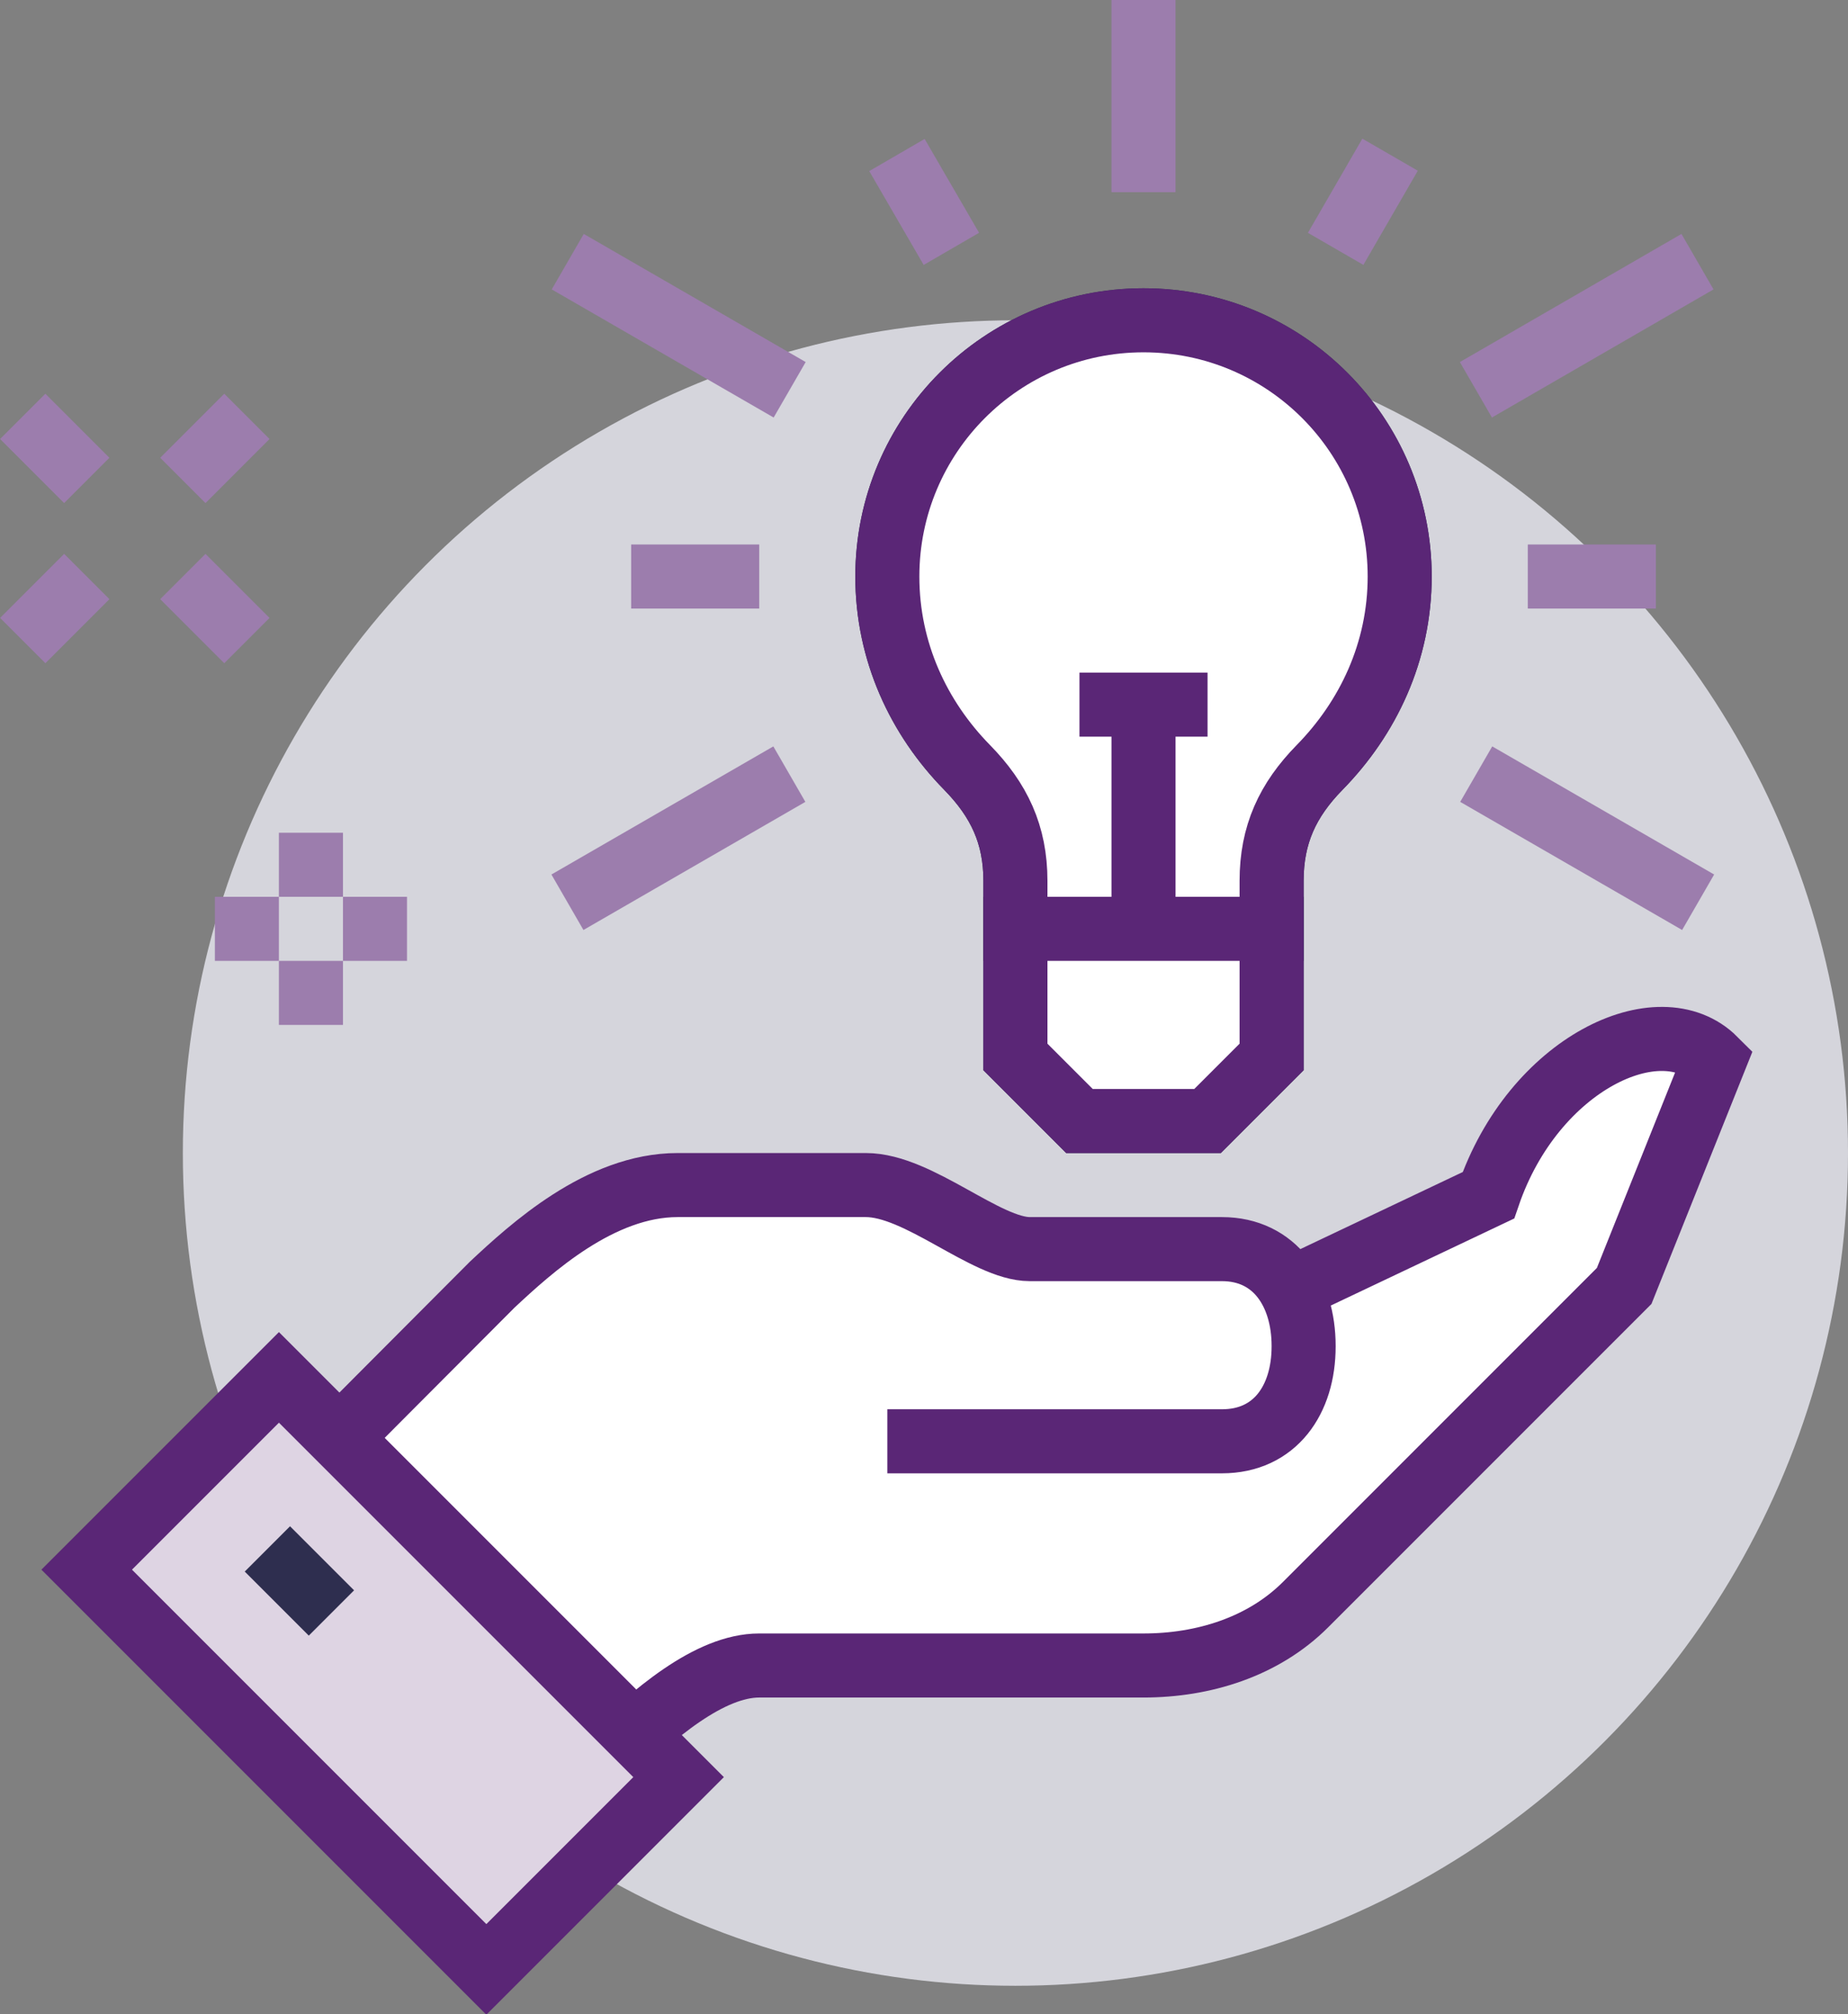 <?xml version="1.0" encoding="UTF-8"?><svg id="Layer_2" xmlns="http://www.w3.org/2000/svg" viewBox="0 0 57.71 62.89"><rect x="0" y="0" width="57.71" height="62.89" fill="#808080" stroke="none"/><defs><style>.cls-1{fill:#d5d5dc;}.cls-2,.cls-3,.cls-4,.cls-5,.cls-6,.cls-7,.cls-8{stroke-miterlimit:10;stroke-width:2px;}.cls-2,.cls-3,.cls-5,.cls-6{stroke:#5a2676;}.cls-2,.cls-9{fill:#fff;}.cls-3,.cls-4{fill:none;}.cls-4,.cls-8{stroke:#2e2e4f;}.cls-5,.cls-8{fill:#f4a680;}.cls-6{fill:#ded4e3;}.cls-7{fill:#9c7dad;stroke:#9c7dad;}</style></defs><g id="Layer_1-2"><circle class="cls-1" cx="31.71" cy="36" r="26"/><path class="cls-9" d="M46.48,37.32l-5.88,2.79-.32.12c-.42-.74-1.13-1.23-2.12-1.23h-6c-1.37,0-3.47-2-5.12-2h-5.88c-2.42,0-4.58,1.98-5.79,3.11-1.88,1.88-5.66,5.68-5.66,5.68l9.19,9.2c1.5-1.5,3.27-2.99,4.81-2.99h12c1.87,0,3.74-.58,5.06-1.9l9.95-9.95,2.83-7.07c-1.72-1.72-5.66.12-7.07,4.24Z"/><path class="cls-3" d="M27.71,45h10.45c1.66,0,2.55-1.3,2.55-2.96v-.02c0-1.66-.89-3.02-2.55-3.02h-6c-1.37,0-3.47-2-5.12-2h-5.88c-2.42,0-4.58,1.98-5.79,3.11-1.88,1.88-5.66,5.68-5.66,5.68l9.19,9.2c1.5-1.5,3.27-2.99,4.81-2.99h12c1.87,0,3.74-.58,5.06-1.9l9.95-9.95,2.83-7.07c-1.72-1.72-5.66.12-7.07,4.24l-5.88,2.79"/><rect class="cls-6" x="7.7" y="43.42" width="8.49" height="17.65" transform="translate(-33.44 23.75) rotate(-45)"/><line class="cls-4" x1="10.35" y1="50.36" x2="8.35" y2="48.36"/><line class="cls-7" x1="35.71" y1="6" x2="35.71"/><line class="cls-7" x1="46.09" y1="12.17" x2="53.01" y2="8.17"/><line class="cls-7" x1="46.1" y1="24.17" x2="53.03" y2="28.17"/><line class="cls-7" x1="28.01" y1="4.84" x2="29.71" y2="7.77"/><line class="cls-7" x1="51.71" y1="18" x2="47.71" y2="18"/><line class="cls-7" x1="43.41" y1="4.83" x2="41.71" y2="7.77"/><line class="cls-7" x1="24.66" y1="12.17" x2="17.73" y2="8.17"/><line class="cls-7" x1="24.65" y1="24.17" x2="17.72" y2="28.17"/><line class="cls-7" x1="19.71" y1="18" x2="23.71" y2="18"/><polygon class="cls-8" points="31.71 29 31.71 33 33.71 35 37.71 35 39.71 33 39.71 29 31.71 29"/><path class="cls-8" d="M35.71,10c-4.42,0-8,3.58-8,8,0,2.35.98,4.42,2.49,5.96,1,1.02,1.51,2.1,1.51,3.54v1.5h8v-1.5c0-1.44.5-2.52,1.5-3.54,1.51-1.54,2.5-3.61,2.5-5.96,0-4.42-3.58-8-8-8Z"/><path class="cls-2" d="M35.71,10c-4.42,0-8,3.58-8,8,0,2.35.98,4.42,2.49,5.96,1,1.02,1.51,2.1,1.51,3.54v5.5l2,2h4l2-2v-5.5c0-1.44.5-2.52,1.5-3.54,1.51-1.54,2.5-3.61,2.5-5.96,0-4.42-3.58-8-8-8Z"/><line class="cls-5" x1="31.71" y1="29" x2="39.71" y2="29"/><line class="cls-5" x1="35.71" y1="22" x2="35.71" y2="29"/><line class="cls-5" x1="33.71" y1="22" x2="37.71" y2="22"/><line class="cls-7" x1="9.71" y1="26" x2="9.71" y2="28"/><line class="cls-7" x1="9.71" y1="30" x2="9.71" y2="32"/><line class="cls-7" x1="8.71" y1="29" x2="6.71" y2="29"/><line class="cls-7" x1="12.71" y1="29" x2="10.71" y2="29"/><line class="cls-7" x1="2.71" y1="15" x2=".71" y2="13"/><line class="cls-7" x1="7.71" y1="20" x2="5.71" y2="18"/><line class="cls-7" x1="5.71" y1="15" x2="7.71" y2="13"/><line class="cls-7" x1=".71" y1="20" x2="2.71" y2="18"/></g></svg>